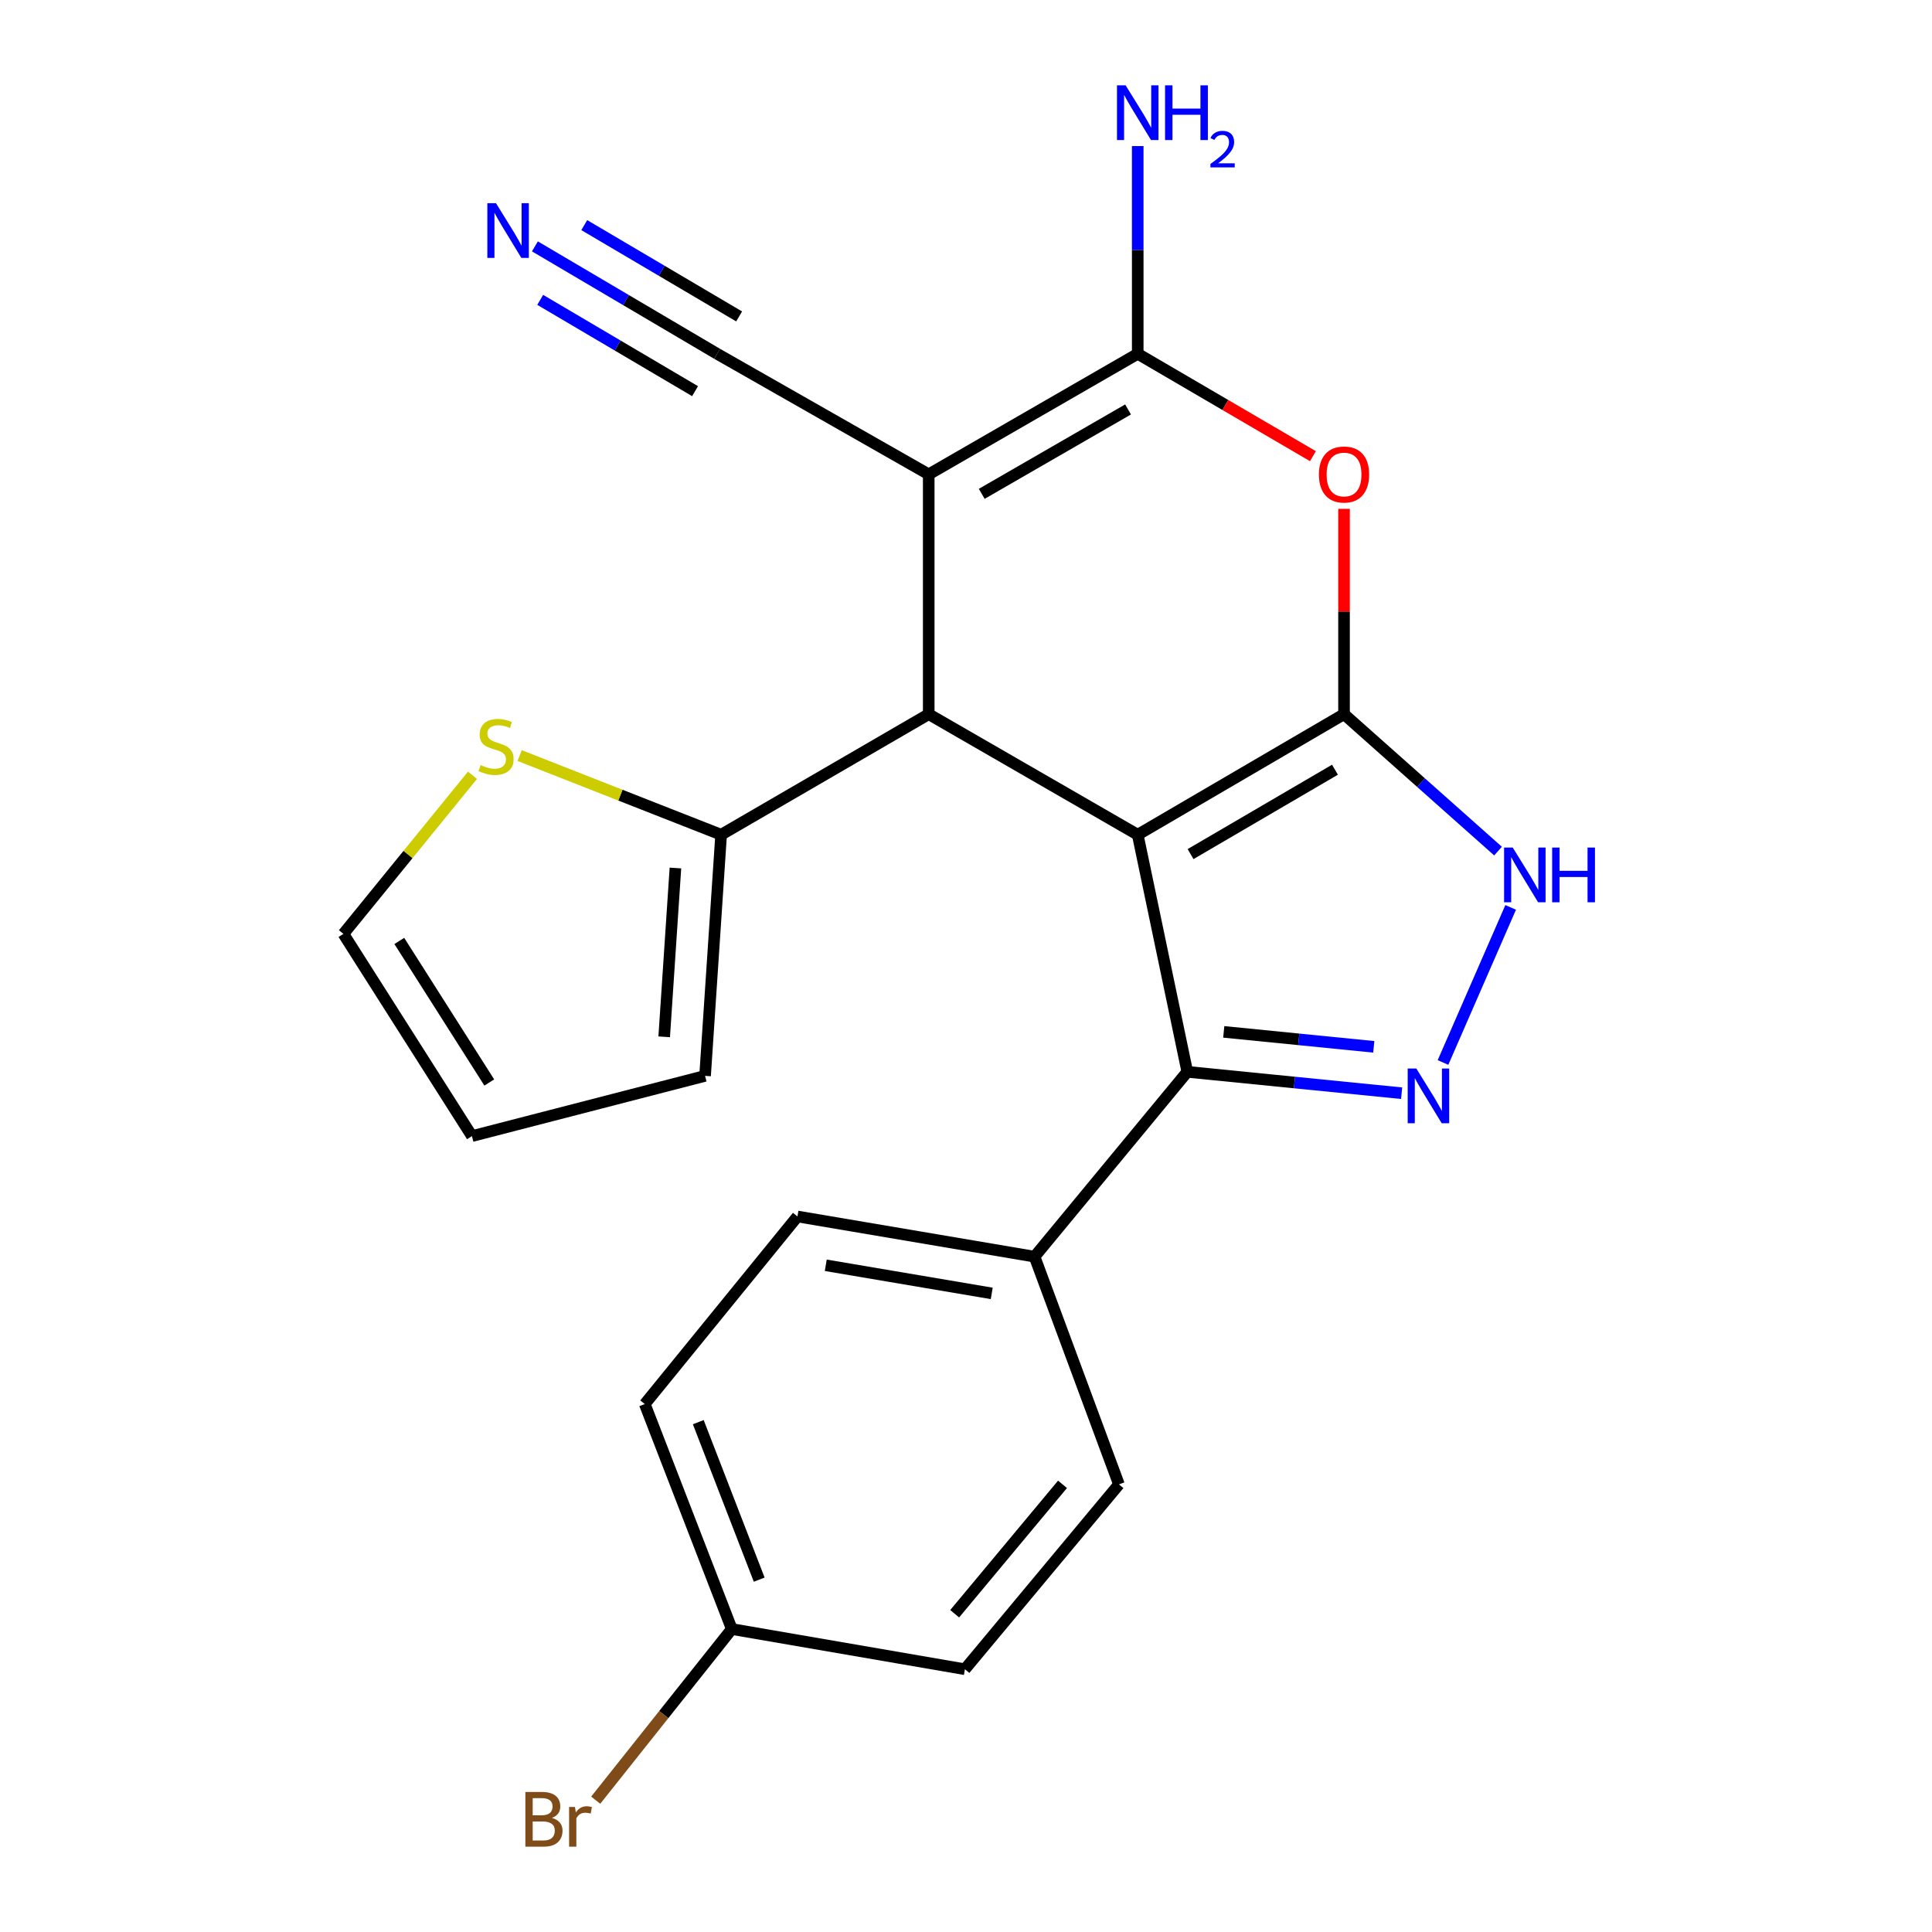 <?xml version='1.0' encoding='iso-8859-1'?>
<svg version='1.1' baseProfile='full'
              xmlns='http://www.w3.org/2000/svg'
                      xmlns:rdkit='http://www.rdkit.org/xml'
                      xmlns:xlink='http://www.w3.org/1999/xlink'
                  xml:space='preserve'
width='1000px' height='1000px' viewBox='0 0 1000 1000'>
<!-- END OF HEADER -->
<rect style='opacity:1.0;fill:#FFFFFF;stroke:none' width='1000' height='1000' x='0' y='0'> </rect>
<path class='bond-0' d='M 588.885,432.051 L 695.667,369.654' style='fill:none;fill-rule:evenodd;stroke:#000000;stroke-width:6px;stroke-linecap:butt;stroke-linejoin:miter;stroke-opacity:1' />
<path class='bond-0' d='M 616.231,442.078 L 690.978,398.4' style='fill:none;fill-rule:evenodd;stroke:#000000;stroke-width:6px;stroke-linecap:butt;stroke-linejoin:miter;stroke-opacity:1' />
<path class='bond-2' d='M 588.885,432.051 L 480.706,369.654' style='fill:none;fill-rule:evenodd;stroke:#000000;stroke-width:6px;stroke-linecap:butt;stroke-linejoin:miter;stroke-opacity:1' />
<path class='bond-5' d='M 588.885,432.051 L 614.545,554.776' style='fill:none;fill-rule:evenodd;stroke:#000000;stroke-width:6px;stroke-linecap:butt;stroke-linejoin:miter;stroke-opacity:1' />
<path class='bond-4' d='M 695.667,369.654 L 695.667,316.518' style='fill:none;fill-rule:evenodd;stroke:#000000;stroke-width:6px;stroke-linecap:butt;stroke-linejoin:miter;stroke-opacity:1' />
<path class='bond-4' d='M 695.667,316.518 L 695.667,263.383' style='fill:none;fill-rule:evenodd;stroke:#FF0000;stroke-width:6px;stroke-linecap:butt;stroke-linejoin:miter;stroke-opacity:1' />
<path class='bond-7' d='M 695.667,369.654 L 735.524,405.09' style='fill:none;fill-rule:evenodd;stroke:#000000;stroke-width:6px;stroke-linecap:butt;stroke-linejoin:miter;stroke-opacity:1' />
<path class='bond-7' d='M 735.524,405.09 L 775.38,440.526' style='fill:none;fill-rule:evenodd;stroke:#0000FF;stroke-width:6px;stroke-linecap:butt;stroke-linejoin:miter;stroke-opacity:1' />
<path class='bond-1' d='M 480.706,245.52 L 480.706,369.654' style='fill:none;fill-rule:evenodd;stroke:#000000;stroke-width:6px;stroke-linecap:butt;stroke-linejoin:miter;stroke-opacity:1' />
<path class='bond-3' d='M 480.706,245.52 L 588.885,183.122' style='fill:none;fill-rule:evenodd;stroke:#000000;stroke-width:6px;stroke-linecap:butt;stroke-linejoin:miter;stroke-opacity:1' />
<path class='bond-3' d='M 508.152,255.611 L 583.877,211.932' style='fill:none;fill-rule:evenodd;stroke:#000000;stroke-width:6px;stroke-linecap:butt;stroke-linejoin:miter;stroke-opacity:1' />
<path class='bond-9' d='M 480.706,245.52 L 371.167,183.122' style='fill:none;fill-rule:evenodd;stroke:#000000;stroke-width:6px;stroke-linecap:butt;stroke-linejoin:miter;stroke-opacity:1' />
<path class='bond-8' d='M 480.706,369.654 L 373.251,432.051' style='fill:none;fill-rule:evenodd;stroke:#000000;stroke-width:6px;stroke-linecap:butt;stroke-linejoin:miter;stroke-opacity:1' />
<path class='bond-15' d='M 588.885,183.122 L 588.885,129.364' style='fill:none;fill-rule:evenodd;stroke:#000000;stroke-width:6px;stroke-linecap:butt;stroke-linejoin:miter;stroke-opacity:1' />
<path class='bond-15' d='M 588.885,129.364 L 588.885,75.607' style='fill:none;fill-rule:evenodd;stroke:#0000FF;stroke-width:6px;stroke-linecap:butt;stroke-linejoin:miter;stroke-opacity:1' />
<path class='bond-24' d='M 588.885,183.122 L 634.23,209.619' style='fill:none;fill-rule:evenodd;stroke:#000000;stroke-width:6px;stroke-linecap:butt;stroke-linejoin:miter;stroke-opacity:1' />
<path class='bond-24' d='M 634.23,209.619 L 679.575,236.116' style='fill:none;fill-rule:evenodd;stroke:#FF0000;stroke-width:6px;stroke-linecap:butt;stroke-linejoin:miter;stroke-opacity:1' />
<path class='bond-6' d='M 614.545,554.776 L 670.011,560.308' style='fill:none;fill-rule:evenodd;stroke:#000000;stroke-width:6px;stroke-linecap:butt;stroke-linejoin:miter;stroke-opacity:1' />
<path class='bond-6' d='M 670.011,560.308 L 725.477,565.841' style='fill:none;fill-rule:evenodd;stroke:#0000FF;stroke-width:6px;stroke-linecap:butt;stroke-linejoin:miter;stroke-opacity:1' />
<path class='bond-6' d='M 633.414,534.092 L 672.24,537.965' style='fill:none;fill-rule:evenodd;stroke:#000000;stroke-width:6px;stroke-linecap:butt;stroke-linejoin:miter;stroke-opacity:1' />
<path class='bond-6' d='M 672.24,537.965 L 711.066,541.838' style='fill:none;fill-rule:evenodd;stroke:#0000FF;stroke-width:6px;stroke-linecap:butt;stroke-linejoin:miter;stroke-opacity:1' />
<path class='bond-12' d='M 614.545,554.776 L 535.482,650.443' style='fill:none;fill-rule:evenodd;stroke:#000000;stroke-width:6px;stroke-linecap:butt;stroke-linejoin:miter;stroke-opacity:1' />
<path class='bond-23' d='M 746.892,549.946 L 781.918,469.667' style='fill:none;fill-rule:evenodd;stroke:#0000FF;stroke-width:6px;stroke-linecap:butt;stroke-linejoin:miter;stroke-opacity:1' />
<path class='bond-11' d='M 373.251,432.051 L 321.111,411.565' style='fill:none;fill-rule:evenodd;stroke:#000000;stroke-width:6px;stroke-linecap:butt;stroke-linejoin:miter;stroke-opacity:1' />
<path class='bond-11' d='M 321.111,411.565 L 268.972,391.079' style='fill:none;fill-rule:evenodd;stroke:#CCCC00;stroke-width:6px;stroke-linecap:butt;stroke-linejoin:miter;stroke-opacity:1' />
<path class='bond-13' d='M 373.251,432.051 L 364.942,556.871' style='fill:none;fill-rule:evenodd;stroke:#000000;stroke-width:6px;stroke-linecap:butt;stroke-linejoin:miter;stroke-opacity:1' />
<path class='bond-13' d='M 349.6,449.283 L 343.784,536.657' style='fill:none;fill-rule:evenodd;stroke:#000000;stroke-width:6px;stroke-linecap:butt;stroke-linejoin:miter;stroke-opacity:1' />
<path class='bond-10' d='M 371.167,183.122 L 324.018,155.323' style='fill:none;fill-rule:evenodd;stroke:#000000;stroke-width:6px;stroke-linecap:butt;stroke-linejoin:miter;stroke-opacity:1' />
<path class='bond-10' d='M 324.018,155.323 L 276.868,127.523' style='fill:none;fill-rule:evenodd;stroke:#0000FF;stroke-width:6px;stroke-linecap:butt;stroke-linejoin:miter;stroke-opacity:1' />
<path class='bond-10' d='M 382.572,163.78 L 342.494,140.15' style='fill:none;fill-rule:evenodd;stroke:#000000;stroke-width:6px;stroke-linecap:butt;stroke-linejoin:miter;stroke-opacity:1' />
<path class='bond-10' d='M 342.494,140.15 L 302.417,116.521' style='fill:none;fill-rule:evenodd;stroke:#0000FF;stroke-width:6px;stroke-linecap:butt;stroke-linejoin:miter;stroke-opacity:1' />
<path class='bond-10' d='M 359.763,202.465 L 319.686,178.835' style='fill:none;fill-rule:evenodd;stroke:#000000;stroke-width:6px;stroke-linecap:butt;stroke-linejoin:miter;stroke-opacity:1' />
<path class='bond-10' d='M 319.686,178.835 L 279.608,155.206' style='fill:none;fill-rule:evenodd;stroke:#0000FF;stroke-width:6px;stroke-linecap:butt;stroke-linejoin:miter;stroke-opacity:1' />
<path class='bond-14' d='M 244.554,401.285 L 211.152,442.328' style='fill:none;fill-rule:evenodd;stroke:#CCCC00;stroke-width:6px;stroke-linecap:butt;stroke-linejoin:miter;stroke-opacity:1' />
<path class='bond-14' d='M 211.152,442.328 L 177.75,483.371' style='fill:none;fill-rule:evenodd;stroke:#000000;stroke-width:6px;stroke-linecap:butt;stroke-linejoin:miter;stroke-opacity:1' />
<path class='bond-17' d='M 535.482,650.443 L 412.757,629.648' style='fill:none;fill-rule:evenodd;stroke:#000000;stroke-width:6px;stroke-linecap:butt;stroke-linejoin:miter;stroke-opacity:1' />
<path class='bond-17' d='M 513.322,669.462 L 427.415,654.906' style='fill:none;fill-rule:evenodd;stroke:#000000;stroke-width:6px;stroke-linecap:butt;stroke-linejoin:miter;stroke-opacity:1' />
<path class='bond-18' d='M 535.482,650.443 L 579.167,768.315' style='fill:none;fill-rule:evenodd;stroke:#000000;stroke-width:6px;stroke-linecap:butt;stroke-linejoin:miter;stroke-opacity:1' />
<path class='bond-16' d='M 364.942,556.871 L 244.276,588.045' style='fill:none;fill-rule:evenodd;stroke:#000000;stroke-width:6px;stroke-linecap:butt;stroke-linejoin:miter;stroke-opacity:1' />
<path class='bond-26' d='M 177.75,483.371 L 244.276,588.045' style='fill:none;fill-rule:evenodd;stroke:#000000;stroke-width:6px;stroke-linecap:butt;stroke-linejoin:miter;stroke-opacity:1' />
<path class='bond-26' d='M 206.679,487.028 L 253.248,560.3' style='fill:none;fill-rule:evenodd;stroke:#000000;stroke-width:6px;stroke-linecap:butt;stroke-linejoin:miter;stroke-opacity:1' />
<path class='bond-21' d='M 412.757,629.648 L 333.731,726.737' style='fill:none;fill-rule:evenodd;stroke:#000000;stroke-width:6px;stroke-linecap:butt;stroke-linejoin:miter;stroke-opacity:1' />
<path class='bond-20' d='M 579.167,768.315 L 499.43,863.994' style='fill:none;fill-rule:evenodd;stroke:#000000;stroke-width:6px;stroke-linecap:butt;stroke-linejoin:miter;stroke-opacity:1' />
<path class='bond-20' d='M 549.958,768.291 L 494.142,835.267' style='fill:none;fill-rule:evenodd;stroke:#000000;stroke-width:6px;stroke-linecap:butt;stroke-linejoin:miter;stroke-opacity:1' />
<path class='bond-19' d='M 378.777,843.187 L 499.43,863.994' style='fill:none;fill-rule:evenodd;stroke:#000000;stroke-width:6px;stroke-linecap:butt;stroke-linejoin:miter;stroke-opacity:1' />
<path class='bond-22' d='M 378.777,843.187 L 343.558,887.477' style='fill:none;fill-rule:evenodd;stroke:#000000;stroke-width:6px;stroke-linecap:butt;stroke-linejoin:miter;stroke-opacity:1' />
<path class='bond-22' d='M 343.558,887.477 L 308.339,931.767' style='fill:none;fill-rule:evenodd;stroke:#7F4C19;stroke-width:6px;stroke-linecap:butt;stroke-linejoin:miter;stroke-opacity:1' />
<path class='bond-25' d='M 378.777,843.187 L 333.731,726.737' style='fill:none;fill-rule:evenodd;stroke:#000000;stroke-width:6px;stroke-linecap:butt;stroke-linejoin:miter;stroke-opacity:1' />
<path class='bond-25' d='M 392.962,817.618 L 361.43,736.104' style='fill:none;fill-rule:evenodd;stroke:#000000;stroke-width:6px;stroke-linecap:butt;stroke-linejoin:miter;stroke-opacity:1' />
<path  class='atom-5' d='M 682.667 245.6
Q 682.667 238.8, 686.027 235
Q 689.387 231.2, 695.667 231.2
Q 701.947 231.2, 705.307 235
Q 708.667 238.8, 708.667 245.6
Q 708.667 252.48, 705.267 256.4
Q 701.867 260.28, 695.667 260.28
Q 689.427 260.28, 686.027 256.4
Q 682.667 252.52, 682.667 245.6
M 695.667 257.08
Q 699.987 257.08, 702.307 254.2
Q 704.667 251.28, 704.667 245.6
Q 704.667 240.04, 702.307 237.24
Q 699.987 234.4, 695.667 234.4
Q 691.347 234.4, 688.987 237.2
Q 686.667 240, 686.667 245.6
Q 686.667 251.32, 688.987 254.2
Q 691.347 257.08, 695.667 257.08
' fill='#FF0000'/>
<path  class='atom-7' d='M 733.093 553.065
L 742.373 568.065
Q 743.293 569.545, 744.773 572.225
Q 746.253 574.905, 746.333 575.065
L 746.333 553.065
L 750.093 553.065
L 750.093 581.385
L 746.213 581.385
L 736.253 564.985
Q 735.093 563.065, 733.853 560.865
Q 732.653 558.665, 732.293 557.985
L 732.293 581.385
L 728.613 581.385
L 728.613 553.065
L 733.093 553.065
' fill='#0000FF'/>
<path  class='atom-8' d='M 782.991 438.699
L 792.271 453.699
Q 793.191 455.179, 794.671 457.859
Q 796.151 460.539, 796.231 460.699
L 796.231 438.699
L 799.991 438.699
L 799.991 467.019
L 796.111 467.019
L 786.151 450.619
Q 784.991 448.699, 783.751 446.499
Q 782.551 444.299, 782.191 443.619
L 782.191 467.019
L 778.511 467.019
L 778.511 438.699
L 782.991 438.699
' fill='#0000FF'/>
<path  class='atom-8' d='M 803.391 438.699
L 807.231 438.699
L 807.231 450.739
L 821.711 450.739
L 821.711 438.699
L 825.551 438.699
L 825.551 467.019
L 821.711 467.019
L 821.711 453.939
L 807.231 453.939
L 807.231 467.019
L 803.391 467.019
L 803.391 438.699
' fill='#0000FF'/>
<path  class='atom-11' d='M 256.728 105.18
L 266.008 120.18
Q 266.928 121.66, 268.408 124.34
Q 269.888 127.02, 269.968 127.18
L 269.968 105.18
L 273.728 105.18
L 273.728 133.5
L 269.848 133.5
L 259.888 117.1
Q 258.728 115.18, 257.488 112.98
Q 256.288 110.78, 255.928 110.1
L 255.928 133.5
L 252.248 133.5
L 252.248 105.18
L 256.728 105.18
' fill='#0000FF'/>
<path  class='atom-12' d='M 248.763 396.002
Q 249.083 396.122, 250.403 396.682
Q 251.723 397.242, 253.163 397.602
Q 254.643 397.922, 256.083 397.922
Q 258.763 397.922, 260.323 396.642
Q 261.883 395.322, 261.883 393.042
Q 261.883 391.482, 261.083 390.522
Q 260.323 389.562, 259.123 389.042
Q 257.923 388.522, 255.923 387.922
Q 253.403 387.162, 251.883 386.442
Q 250.403 385.722, 249.323 384.202
Q 248.283 382.682, 248.283 380.122
Q 248.283 376.562, 250.683 374.362
Q 253.123 372.162, 257.923 372.162
Q 261.203 372.162, 264.923 373.722
L 264.003 376.802
Q 260.603 375.402, 258.043 375.402
Q 255.283 375.402, 253.763 376.562
Q 252.243 377.682, 252.283 379.642
Q 252.283 381.162, 253.043 382.082
Q 253.843 383.002, 254.963 383.522
Q 256.123 384.042, 258.043 384.642
Q 260.603 385.442, 262.123 386.242
Q 263.643 387.042, 264.723 388.682
Q 265.843 390.282, 265.843 393.042
Q 265.843 396.962, 263.203 399.082
Q 260.603 401.162, 256.243 401.162
Q 253.723 401.162, 251.803 400.602
Q 249.923 400.082, 247.683 399.162
L 248.763 396.002
' fill='#CCCC00'/>
<path  class='atom-16' d='M 582.625 44.167
L 591.905 59.167
Q 592.825 60.647, 594.305 63.327
Q 595.785 66.007, 595.865 66.167
L 595.865 44.167
L 599.625 44.167
L 599.625 72.487
L 595.745 72.487
L 585.785 56.087
Q 584.625 54.167, 583.385 51.967
Q 582.185 49.767, 581.825 49.087
L 581.825 72.487
L 578.145 72.487
L 578.145 44.167
L 582.625 44.167
' fill='#0000FF'/>
<path  class='atom-16' d='M 603.025 44.167
L 606.865 44.167
L 606.865 56.207
L 621.345 56.207
L 621.345 44.167
L 625.185 44.167
L 625.185 72.487
L 621.345 72.487
L 621.345 59.407
L 606.865 59.407
L 606.865 72.487
L 603.025 72.487
L 603.025 44.167
' fill='#0000FF'/>
<path  class='atom-16' d='M 626.558 71.493
Q 627.244 69.725, 628.881 68.748
Q 630.518 67.745, 632.788 67.745
Q 635.613 67.745, 637.197 69.276
Q 638.781 70.807, 638.781 73.526
Q 638.781 76.298, 636.722 78.885
Q 634.689 81.473, 630.465 84.535
L 639.098 84.535
L 639.098 86.647
L 626.505 86.647
L 626.505 84.878
Q 629.99 82.397, 632.049 80.549
Q 634.135 78.701, 635.138 77.037
Q 636.141 75.374, 636.141 73.658
Q 636.141 71.863, 635.244 70.86
Q 634.346 69.857, 632.788 69.857
Q 631.284 69.857, 630.28 70.464
Q 629.277 71.071, 628.564 72.417
L 626.558 71.493
' fill='#0000FF'/>
<path  class='atom-23' d='M 285.682 940.953
Q 288.402 941.713, 289.762 943.393
Q 291.162 945.033, 291.162 947.473
Q 291.162 951.393, 288.642 953.633
Q 286.162 955.833, 281.442 955.833
L 271.922 955.833
L 271.922 927.513
L 280.282 927.513
Q 285.122 927.513, 287.562 929.473
Q 290.002 931.433, 290.002 935.033
Q 290.002 939.313, 285.682 940.953
M 275.722 930.713
L 275.722 939.593
L 280.282 939.593
Q 283.082 939.593, 284.522 938.473
Q 286.002 937.313, 286.002 935.033
Q 286.002 930.713, 280.282 930.713
L 275.722 930.713
M 281.442 952.633
Q 284.202 952.633, 285.682 951.313
Q 287.162 949.993, 287.162 947.473
Q 287.162 945.153, 285.522 943.993
Q 283.922 942.793, 280.842 942.793
L 275.722 942.793
L 275.722 952.633
L 281.442 952.633
' fill='#7F4C19'/>
<path  class='atom-23' d='M 297.602 935.273
L 298.042 938.113
Q 300.202 934.913, 303.722 934.913
Q 304.842 934.913, 306.362 935.313
L 305.762 938.673
Q 304.042 938.273, 303.082 938.273
Q 301.402 938.273, 300.282 938.953
Q 299.202 939.593, 298.322 941.153
L 298.322 955.833
L 294.562 955.833
L 294.562 935.273
L 297.602 935.273
' fill='#7F4C19'/>
</svg>
